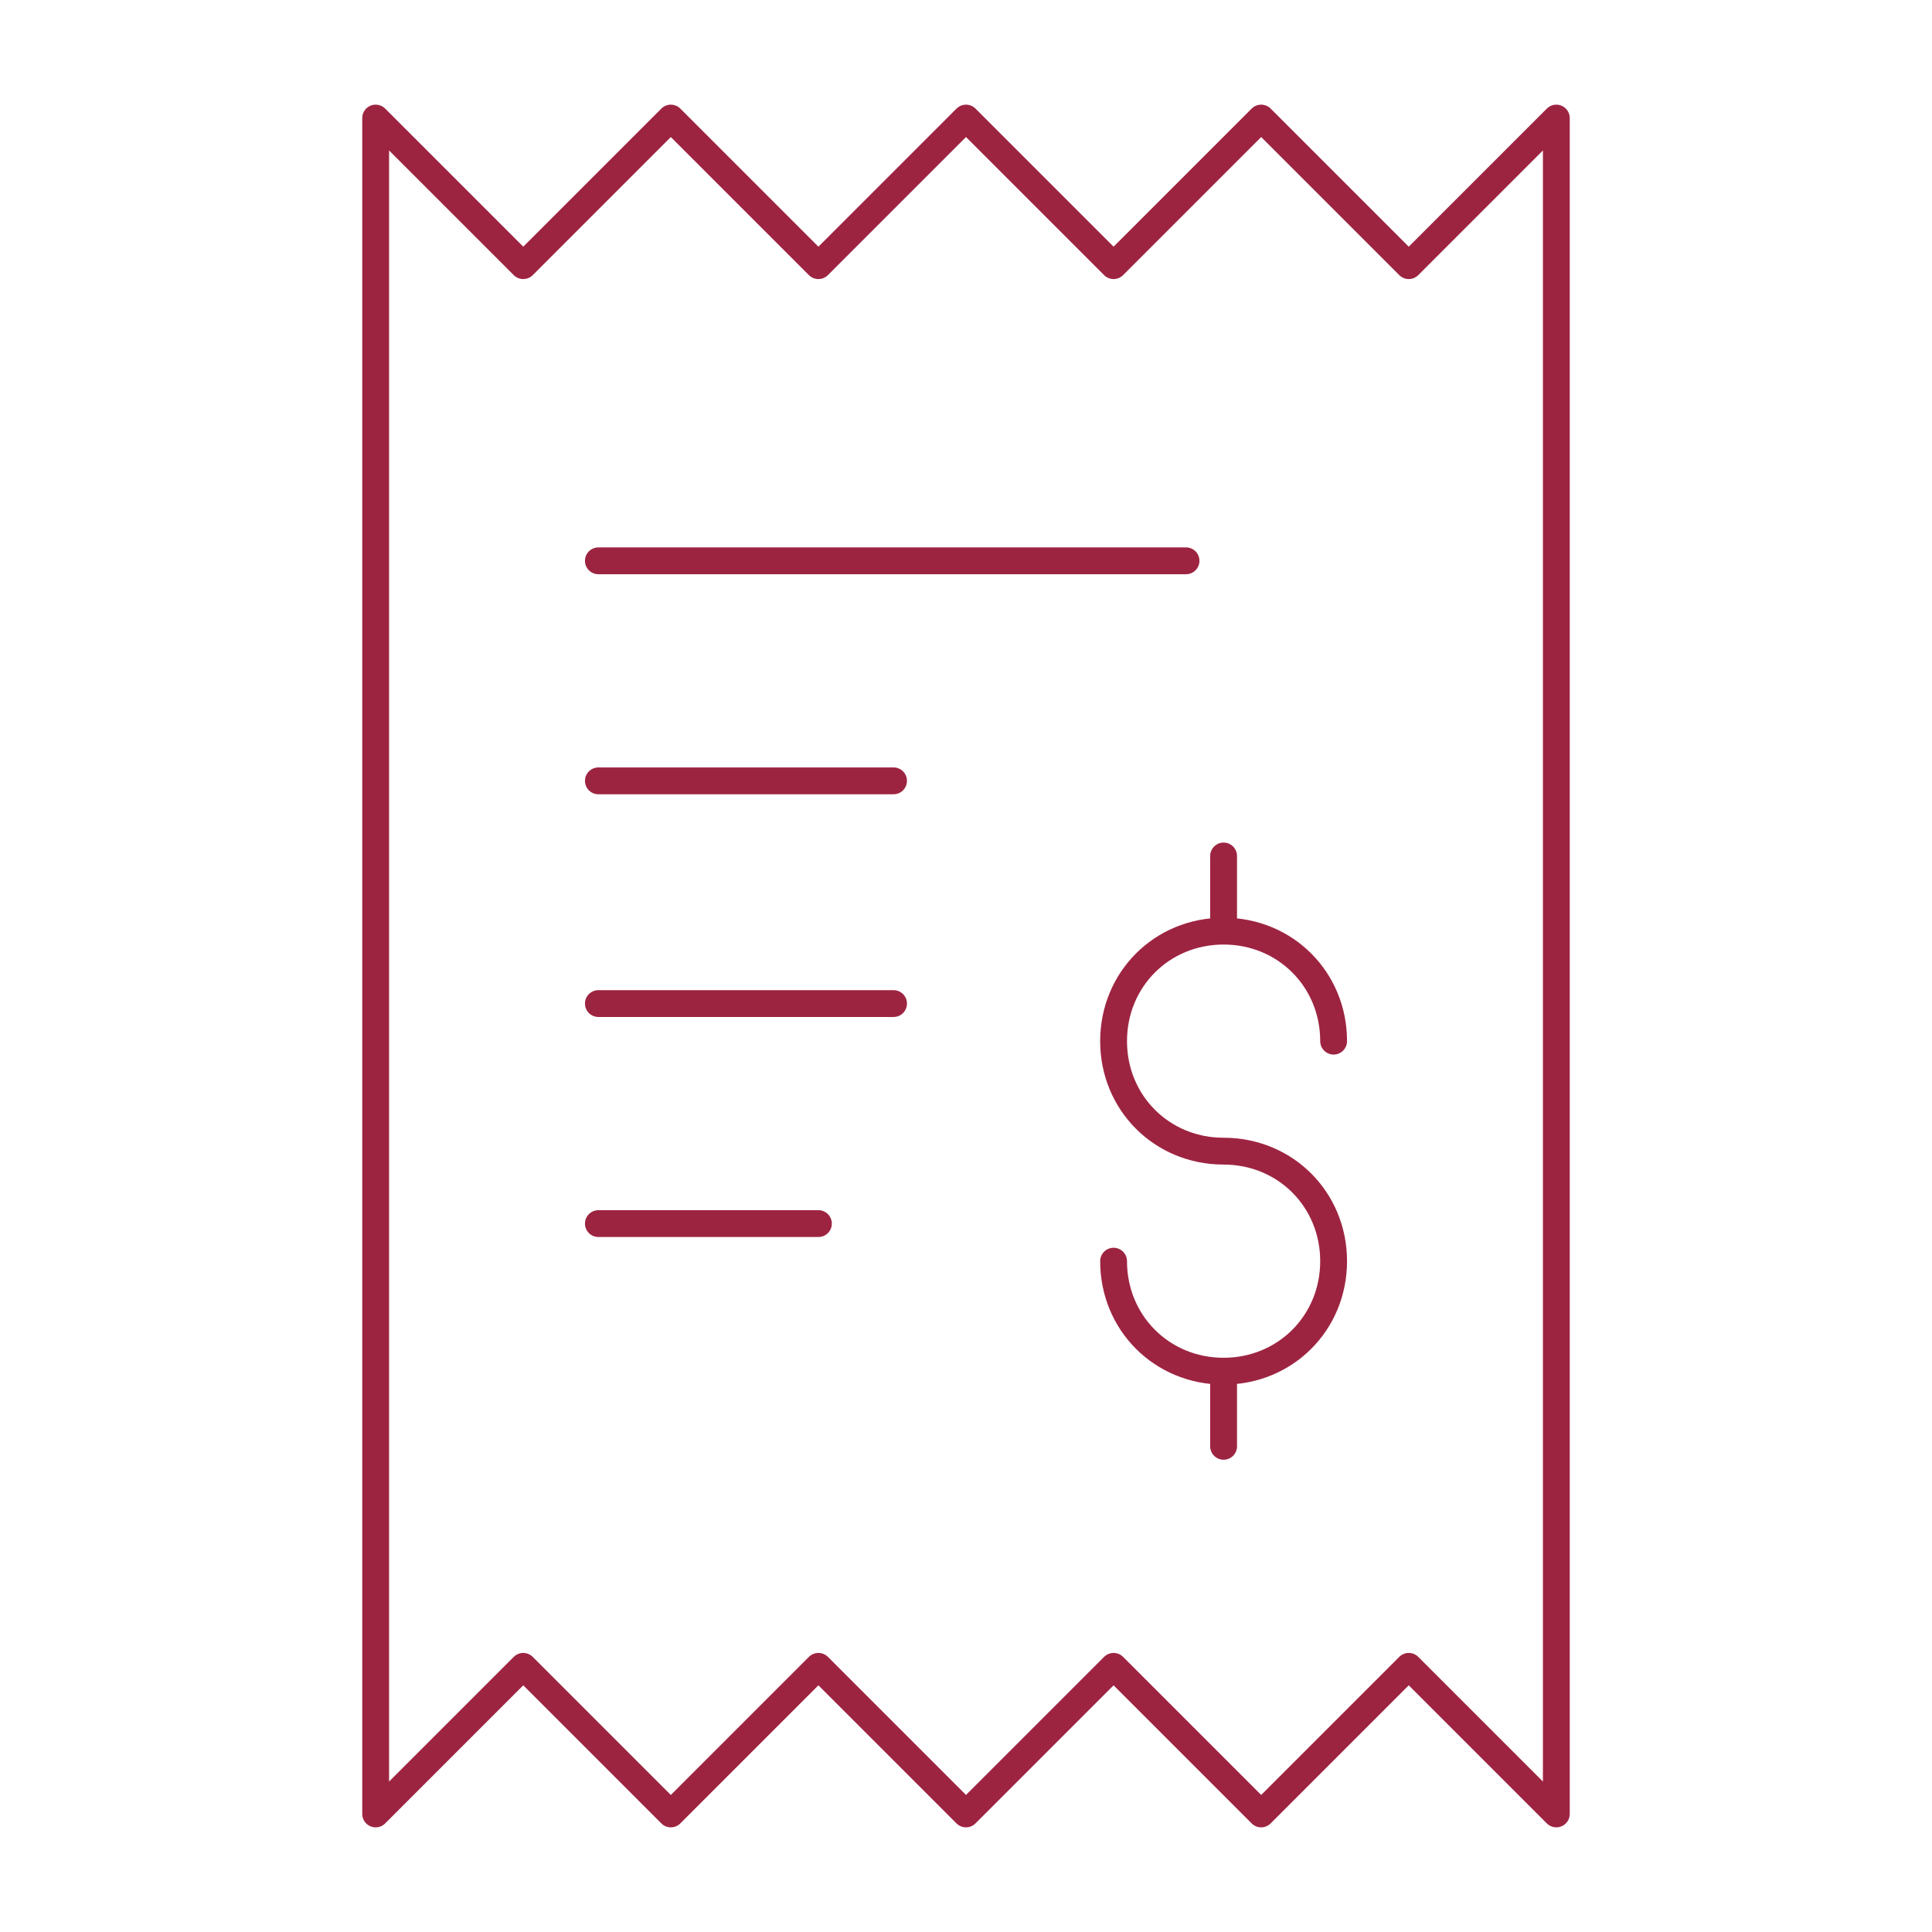 <?xml version="1.0" encoding="utf-8"?>
<!-- Generator: Adobe Illustrator 21.0.2, SVG Export Plug-In . SVG Version: 6.00 Build 0)  -->
<svg version="1.1" id="Layer_1" xmlns="http://www.w3.org/2000/svg" xmlns:xlink="http://www.w3.org/1999/xlink" x="0px" y="0px"
	 width="72px" height="72px" viewBox="0 0 72 72" enable-background="new 0 0 72 72" xml:space="preserve">
<g>
	<polygon fill="none" stroke="#9D2441" stroke-linecap="round" stroke-linejoin="round" stroke-miterlimit="10" points="14,67.6 
		19.5,62.1 25,67.6 30.5,62.1 36,67.6 41.5,62.1 47,67.6 52.5,62.1 58,67.6 58,4.4 52.5,9.9 47,4.4 41.5,9.9 36,4.4 30.5,9.9 
		25,4.4 19.5,9.9 14,4.4 	"/>
	
		<line fill="none" stroke="#9D2441" stroke-linecap="round" stroke-linejoin="round" stroke-miterlimit="10" x1="22.3" y1="20.9" x2="44.2" y2="20.9"/>
	
		<line fill="none" stroke="#9D2441" stroke-linecap="round" stroke-linejoin="round" stroke-miterlimit="10" x1="22.3" y1="29.1" x2="33.3" y2="29.1"/>
	
		<line fill="none" stroke="#9D2441" stroke-linecap="round" stroke-linejoin="round" stroke-miterlimit="10" x1="22.3" y1="37.4" x2="33.3" y2="37.4"/>
	
		<line fill="none" stroke="#9D2441" stroke-linecap="round" stroke-linejoin="round" stroke-miterlimit="10" x1="22.3" y1="45.6" x2="30.5" y2="45.6"/>
	
		<line fill="none" stroke="#9D2441" stroke-linecap="round" stroke-linejoin="round" stroke-miterlimit="10" x1="45.6" y1="51.1" x2="45.6" y2="53.9"/>
	
		<line fill="none" stroke="#9D2441" stroke-linecap="round" stroke-linejoin="round" stroke-miterlimit="10" x1="45.6" y1="31.9" x2="45.6" y2="34.6"/>
	<path fill="none" stroke="#9D2441" stroke-linecap="round" stroke-linejoin="round" stroke-miterlimit="10" d="M41.5,47
		c0,2.3,1.8,4.1,4.1,4.1s4.1-1.8,4.1-4.1s-1.8-4.1-4.1-4.1s-4.1-1.8-4.1-4.1c0-2.3,1.8-4.1,4.1-4.1s4.1,1.8,4.1,4.1"/>
</g>
</svg>
